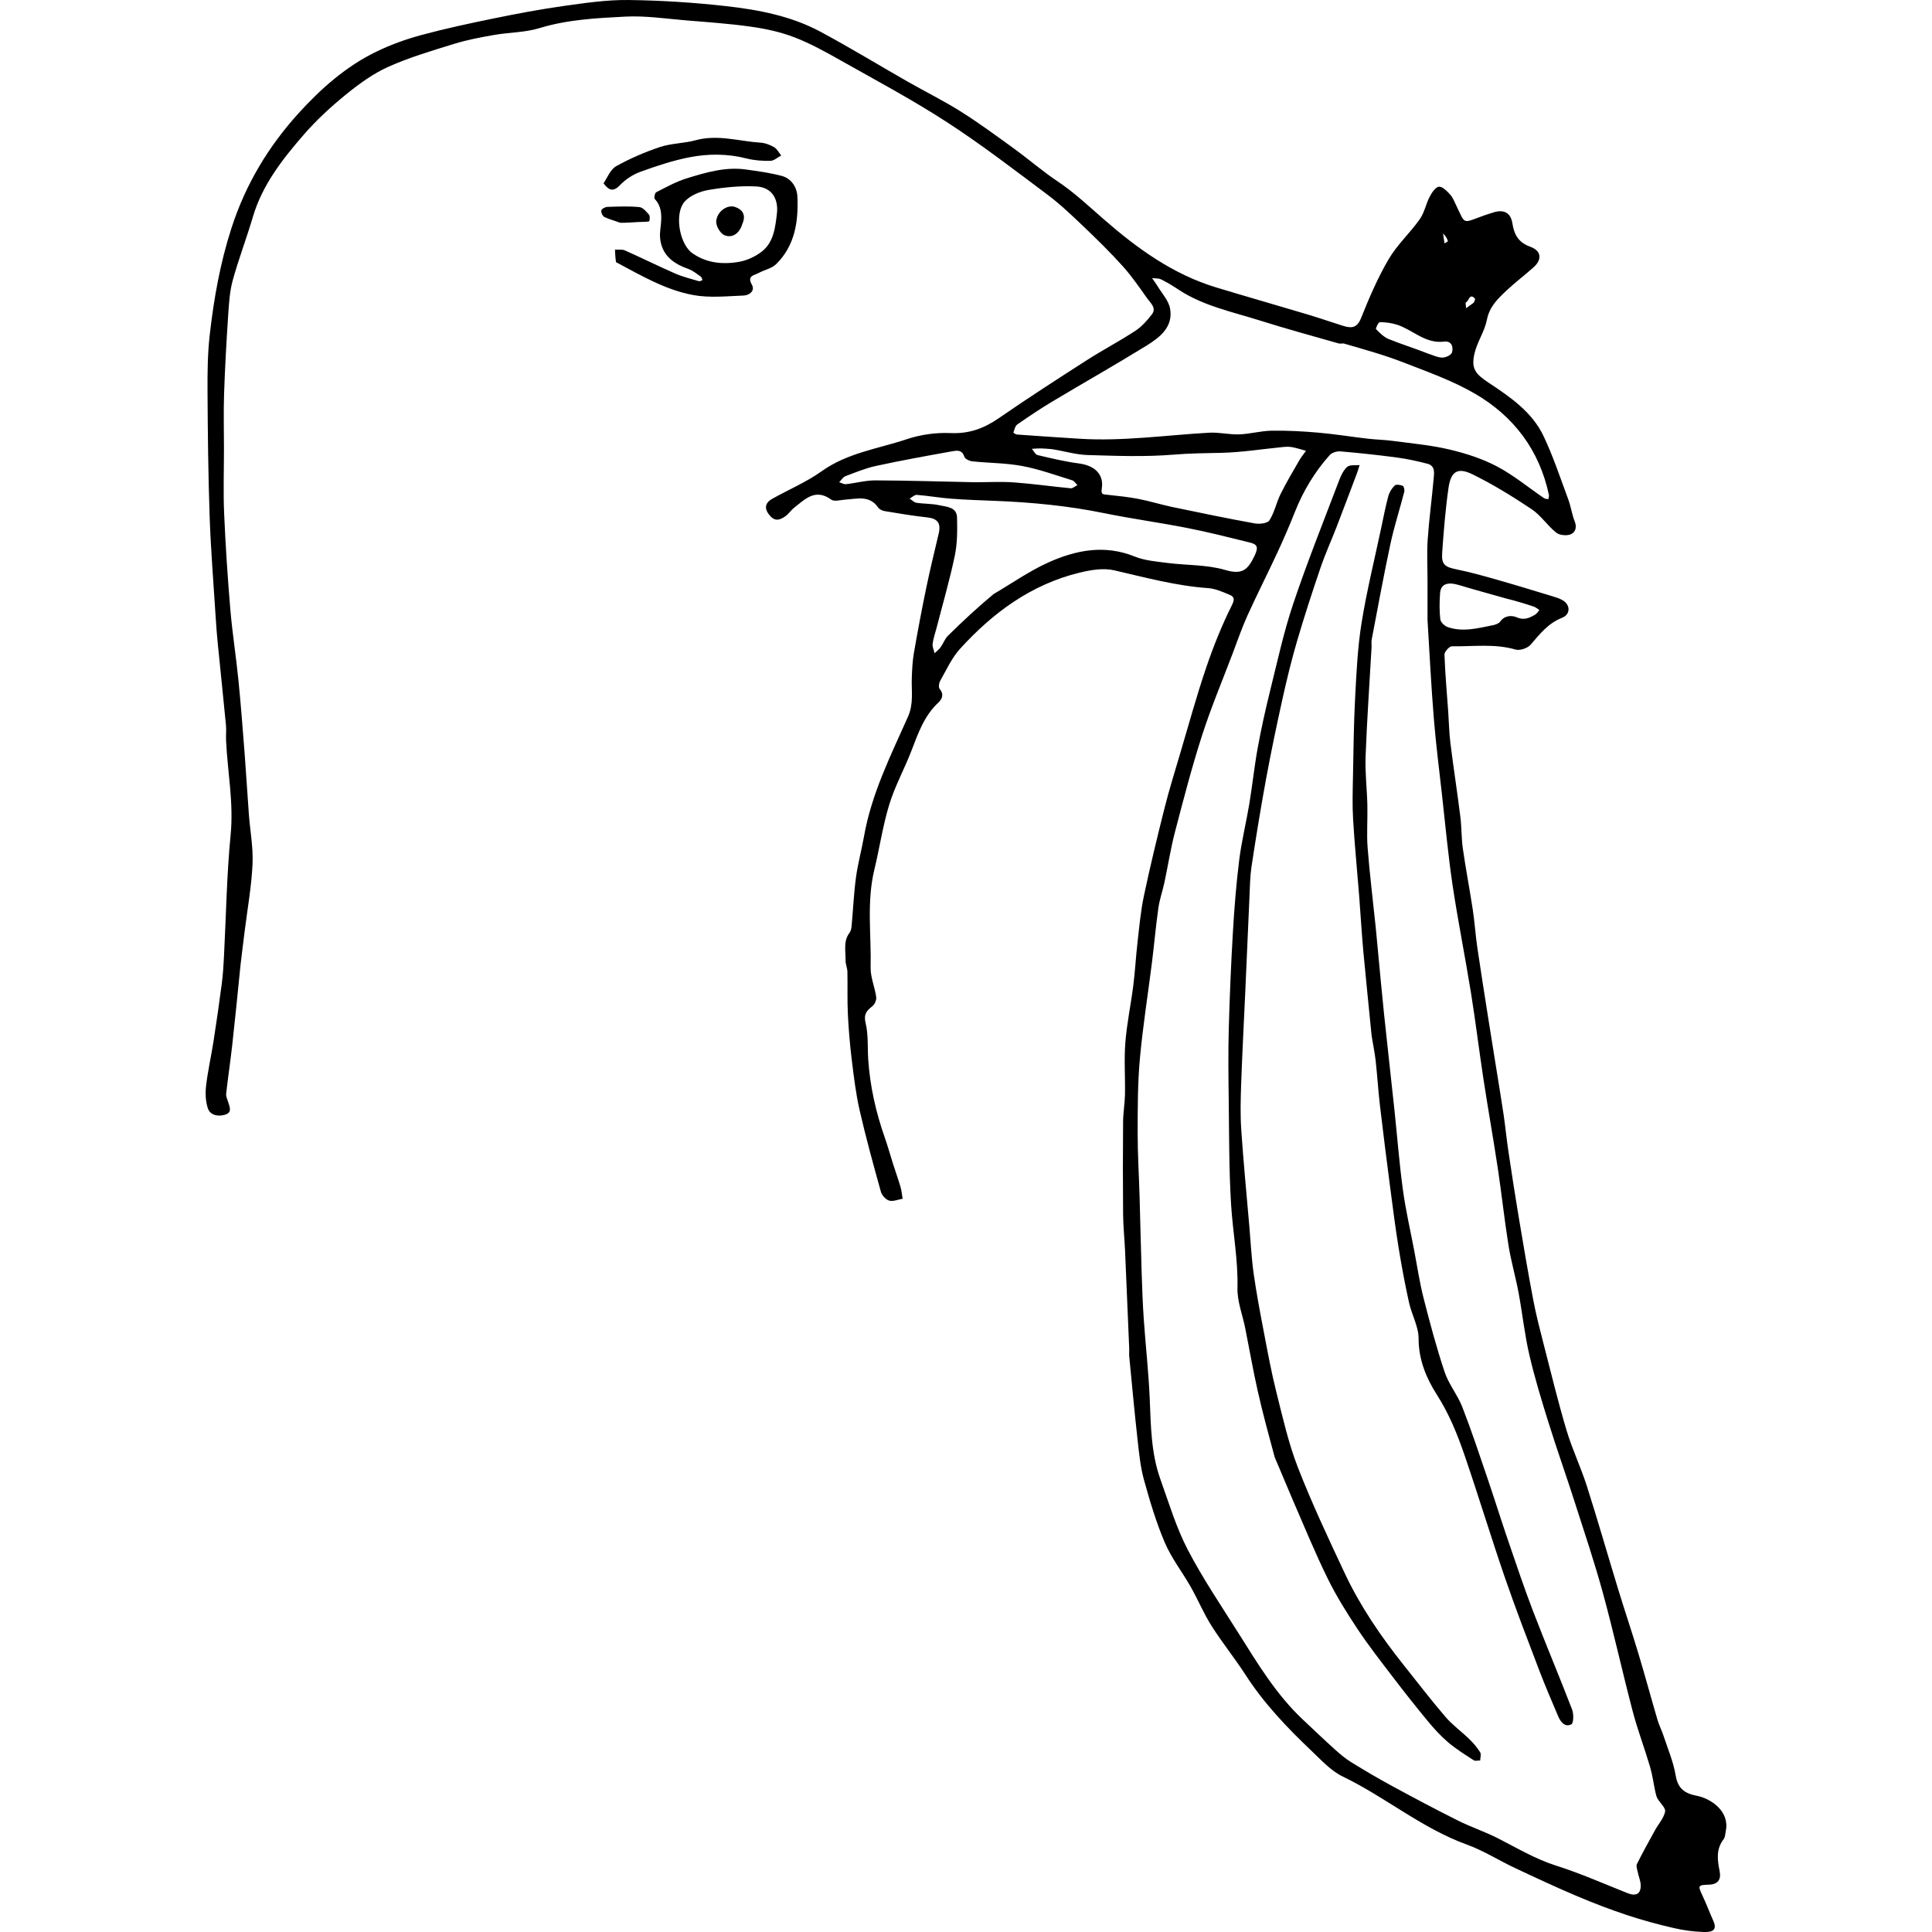 <?xml version="1.0" encoding="utf-8"?><!DOCTYPE svg PUBLIC "-//W3C//DTD SVG 1.1//EN" "http://www.w3.org/Graphics/SVG/1.1/DTD/svg11.dtd"><svg version="1.1" id="Contours" xmlns="http://www.w3.org/2000/svg" xmlns:xlink="http://www.w3.org/1999/xlink" x="0px" y="0px" width="734.106px" height="734.106px" viewBox="0 -0 734.106 932.65" enable-background="new 0 0 734.106 734.106" xml:space="preserve" stroke="black" fill="none" stroke-linecap='round' stroke-linejoin='round'><path class="selected"  fill="#000000" opacity="1" stroke="none" 
 	d="
M16.844 465.794 C15.511 479.075 14.244 491.863 12.82 504.634 C11.953 512.401 10.775 520.134 9.912 527.901 C9.766 529.21 10.439 530.64 10.86 531.974 C11.673 534.557 13.002 537.258 8.884 538.248 C5.45 539.074 2.083 538.157 1.036 534.947 C-0.066 531.567 -0.202 527.626 0.223 524.046 C1.077 516.849 2.703 509.748 3.818 502.577 C5.259 493.313 6.59 484.03 7.808 474.734 C8.354 470.567 8.607 466.353 8.828 462.152 C9.865 442.402 10.148 422.581 12.067 402.919 C13.567 387.551 10.583 372.666 9.861 357.554 C9.742 355.06 10.048 352.535 9.81 350.058 C8.549 336.937 7.156 323.829 5.857 310.711 C5.442 306.524 5.119 302.326 4.855 298.126 C3.829 281.876 2.501 265.635 1.932 249.368 C1.232 229.352 1.03 209.315 0.91 189.286 C0.856 180.093 0.932 170.83 1.968 161.715 C3.955 144.251 6.977 127.104 12.452 110.132 C19.281 88.963 30.314 70.703 44.89 54.633 C55.629 42.792 67.811 32.008 82.46 24.91 C89.36 21.567 96.715 18.921 104.123 16.919 C115.725 13.783 127.505 11.26 139.287 8.853 C150.403 6.581 161.571 4.466 172.802 2.891 C183.158 1.438 193.637 -0.116 204.043 0.007 C219.805 0.193 235.617 1.195 251.283 2.963 C266.928 4.728 282.555 7.701 296.636 15.236 C311.004 22.925 324.928 31.442 339.091 39.517 C347.574 44.354 356.365 48.689 364.614 53.89 C373.409 59.435 381.806 65.627 390.231 71.738 C397.318 76.88 403.959 82.663 411.227 87.52 C419.31 92.923 426.288 99.51 433.561 105.854 C449.72 119.95 466.983 132.449 487.883 138.774 C502.556 143.214 517.298 147.422 531.985 151.814 C537.608 153.495 543.156 155.425 548.754 157.192 C552.675 158.43 555.68 158.754 557.734 153.621 C561.622 143.906 565.78 134.179 571.051 125.175 C575.14 118.192 581.375 112.5 586.093 105.835 C588.351 102.647 589.082 98.419 590.932 94.885 C591.945 92.948 593.749 90.26 595.376 90.128 C597.087 89.989 599.262 92.27 600.769 93.918 C602.086 95.359 602.822 97.359 603.701 99.167 C608.312 108.653 606.407 107.866 617.138 104.01 C618.592 103.487 620.082 103.07 621.549 102.587 C626.615 100.918 629.996 102.662 630.798 107.729 C631.653 113.13 633.602 116.992 639.382 119.084 C645.199 121.189 644.906 125.521 641.2 128.878 C636.886 132.785 632.192 136.28 627.961 140.271 C623.796 144.202 619.742 148.033 618.509 154.373 C617.408 160.036 613.824 164.919 612.462 170.892 C610.781 178.265 613.318 180.723 619.424 184.792 C629.849 191.742 640.355 198.878 645.877 210.547 C650.542 220.405 653.988 230.848 657.798 241.098 C659.09 244.575 659.546 248.373 660.934 251.801 C662.145 254.789 660.991 257.198 658.842 257.99 C656.856 258.722 653.528 258.382 651.929 257.097 C647.69 253.689 644.556 248.783 640.095 245.8 C630.929 239.673 621.467 233.836 611.584 228.986 C604.37 225.446 601.111 227.552 599.96 235.612 C598.483 245.963 597.651 256.42 596.921 266.858 C596.522 272.567 598.222 273.718 603.936 274.875 C610.479 276.201 616.932 278.022 623.362 279.85 C632.294 282.39 641.174 285.114 650.061 287.813 C651.824 288.349 653.658 288.892 655.209 289.841 C658.938 292.122 658.825 296.66 654.791 298.231 C648.125 300.828 644.066 306.054 639.641 311.196 C638.178 312.896 634.466 314.178 632.388 313.573 C622.208 310.61 611.889 312.155 601.647 311.986 C600.402 311.965 597.98 314.606 598.027 315.946 C598.346 325.182 599.188 334.399 599.84 343.624 C600.196 348.651 600.269 353.711 600.893 358.703 C602.372 370.546 604.203 382.346 605.687 394.189 C606.332 399.334 606.174 404.586 606.908 409.713 C608.321 419.568 610.214 429.354 611.704 439.199 C612.614 445.21 612.999 451.3 613.875 457.317 C615.542 468.765 617.379 480.187 619.171 491.616 C620.373 499.278 621.619 506.934 622.844 514.593 C624.094 522.409 625.409 530.215 626.568 538.044 C627.432 543.882 627.994 549.766 628.866 555.603 C630.457 566.257 632.088 576.907 633.867 587.531 C636.107 600.913 638.362 614.296 640.903 627.623 C642.304 634.969 644.194 642.229 646.058 649.478 C649.579 663.173 652.912 676.93 656.959 690.471 C659.689 699.604 663.864 708.298 666.767 717.387 C672.039 733.896 676.793 750.569 681.863 767.143 C685.027 777.488 688.492 787.741 691.608 798.1 C694.822 808.785 697.73 819.562 700.877 830.267 C701.656 832.918 702.959 835.411 703.821 838.042 C705.892 844.357 708.563 850.591 709.64 857.082 C710.698 863.454 714.042 865.771 719.802 866.885 C726.837 868.246 735.773 874.495 733.837 883.833 C733.553 885.205 733.562 886.855 732.779 887.869 C729.062 892.68 729.78 897.937 730.857 903.26 C731.693 907.389 729.965 909.657 725.74 909.794 C720.355 909.97 720.281 910.217 722.568 915.065 C724.472 919.101 726.037 923.295 727.859 927.371 C730.178 932.561 725.921 932.707 723.215 932.64 C718.311 932.518 713.345 931.826 708.559 930.71 C701.012 928.951 693.495 926.937 686.145 924.491 C677.967 921.769 669.887 918.685 661.953 915.316 C651.888 911.042 641.964 906.422 632.069 901.762 C624.251 898.081 616.846 893.349 608.772 890.424 C587.075 882.563 569.438 867.472 548.886 857.578 C543.248 854.863 538.646 849.76 533.971 845.328 C522.156 834.125 510.949 822.388 502.047 808.595 C496.833 800.514 490.735 792.998 485.587 784.878 C481.792 778.893 479.053 772.249 475.548 766.065 C471.482 758.889 466.266 752.248 463.05 744.733 C458.874 734.975 455.82 724.682 452.978 714.427 C451.254 708.209 450.611 701.652 449.893 695.202 C448.399 681.772 447.167 668.313 445.861 654.863 C445.733 653.542 445.892 652.196 445.837 650.865 C445.182 635.141 444.533 619.417 443.833 603.695 C443.571 597.83 442.944 591.973 442.89 586.109 C442.752 571.22 442.77 556.328 442.89 541.439 C442.925 537.074 443.72 532.718 443.8 528.352 C443.953 519.964 443.326 511.531 443.983 503.193 C444.706 494.03 446.647 484.971 447.8 475.834 C448.688 468.804 449.062 461.712 449.876 454.672 C450.735 447.236 451.393 439.735 452.94 432.432 C455.945 418.243 459.357 404.135 462.9 390.068 C465.132 381.208 467.853 372.469 470.45 363.704 C474.54 349.904 478.341 336.002 482.964 322.381 C486.473 312.046 490.565 301.828 495.448 292.084 C497.273 288.442 495.872 287.767 493.695 286.869 C490.563 285.577 487.266 284.135 483.961 283.907 C468.449 282.835 453.583 278.754 438.535 275.302 C433.317 274.105 427.232 275.135 421.858 276.443 C398.535 282.121 380.024 295.775 364.183 313.195 C360.164 317.615 357.606 323.394 354.586 328.669 C353.98 329.728 353.716 331.868 354.347 332.591 C356.597 335.166 355.427 337.566 353.766 339.108 C346.9 345.484 343.981 353.885 340.767 362.277 C337.409 371.043 332.779 379.378 330.036 388.309 C326.878 398.589 325.347 409.358 322.804 419.84 C319.015 435.462 321.383 451.297 321.015 467.025 C320.905 471.753 323.035 476.501 323.708 481.3 C323.903 482.69 323.013 484.816 321.901 485.691 C319.11 487.888 317.549 489.561 318.592 493.853 C319.956 499.465 319.468 505.518 319.853 511.377 C320.702 524.32 323.525 536.846 327.82 549.071 C329.305 553.299 330.489 557.632 331.851 561.904 C333.023 565.581 334.34 569.216 335.422 572.919 C335.966 574.781 336.128 576.754 336.462 578.676 C334.283 579.049 331.909 580.12 329.985 579.581 C328.337 579.12 326.448 577.026 325.965 575.292 C322.333 562.266 318.737 549.217 315.721 536.04 C313.886 528.026 312.905 519.796 311.902 511.619 C310.998 504.247 310.379 496.824 310.019 489.405 C309.692 482.654 309.95 475.876 309.8 469.113 C309.758 467.245 308.862 465.381 308.907 463.528 C309.014 459.077 307.732 454.403 310.804 450.325 C311.419 449.508 311.715 448.317 311.812 447.267 C312.538 439.382 312.882 431.449 313.935 423.611 C314.831 416.938 316.65 410.394 317.818 403.751 C321.426 383.239 330.666 364.767 339.028 346.038 C341.854 339.707 340.673 333.674 340.881 327.443 C341.018 323.35 341.207 319.217 341.903 315.195 C343.728 304.659 345.715 294.148 347.884 283.678 C349.689 274.967 351.818 266.321 353.854 257.658 C355.082 252.435 353.321 250.291 348.077 249.728 C341.296 249 334.556 247.854 327.823 246.737 C326.669 246.546 325.251 245.872 324.618 244.961 C320.468 238.993 314.571 240.807 308.958 241.164 C306.61 241.314 303.538 242.28 302.018 241.182 C294.311 235.613 289.378 240.964 284.083 245.108 C282.519 246.332 281.4 248.155 279.776 249.262 C277.497 250.816 275.148 251.95 272.578 249.138 C269.665 245.949 269.691 242.947 273.464 240.824 C281.426 236.343 290.002 232.753 297.381 227.477 C309.823 218.583 324.646 216.642 338.504 212.007 C345.178 209.775 352.652 208.744 359.678 209.059 C368.586 209.457 375.731 206.808 382.855 201.888 C396.783 192.271 411.016 183.088 425.265 173.947 C432.989 168.993 441.146 164.711 448.823 159.689 C451.892 157.682 454.483 154.726 456.765 151.792 C459.18 148.688 456.152 146.344 454.589 144.133 C450.825 138.809 447.108 133.389 442.764 128.554 C436.806 121.924 430.422 115.655 423.966 109.5 C418.31 104.108 412.625 98.656 406.388 93.985 C390.424 82.03 374.578 69.83 357.871 58.983 C341.351 48.257 323.897 38.952 306.722 29.256 C299.467 25.161 292.106 21.069 284.369 18.069 C277.743 15.5 270.592 13.936 263.531 12.925 C253.018 11.42 242.387 10.697 231.791 9.823 C222.078 9.022 212.297 7.521 202.634 8.018 C188.692 8.736 174.68 9.431 161.049 13.6 C154.137 15.713 146.569 15.594 139.362 16.854 C132.897 17.984 126.392 19.198 120.136 21.125 C109.378 24.44 98.492 27.647 88.251 32.224 C80.905 35.507 74.114 40.443 67.82 45.558 C60.543 51.471 53.527 57.907 47.392 64.979 C37.102 76.841 27.371 89.199 22.792 104.738 C19.78 114.957 15.939 124.938 13.108 135.201 C11.638 140.531 11.272 146.224 10.901 151.786 C10.054 164.497 9.339 177.223 8.903 189.955 C8.598 198.835 8.844 207.733 8.844 216.624 C8.844 227.071 8.479 237.534 8.93 247.962 C9.598 263.396 10.62 278.823 11.919 294.216 C12.873 305.529 14.668 316.768 15.801 328.069 C16.994 339.969 17.901 351.898 18.826 363.823 C19.581 373.54 20.134 383.272 20.858 392.991 C21.458 401.053 23.015 409.146 22.639 417.154 C22.131 427.973 20.182 438.726 18.842 449.506 C18.188 454.77 17.511 460.032 16.844 465.794 M589.844 299.294 C589.844 292.906 589.844 286.517 589.844 280.128 C589.844 273.572 589.481 266.99 589.93 260.465 C590.602 250.691 591.923 240.963 592.795 231.2 C593.048 228.366 593.691 224.864 589.775 223.855 C584.922 222.603 579.991 221.518 575.027 220.854 C565.97 219.643 556.875 218.676 547.771 217.901 C546.086 217.758 543.703 218.485 542.625 219.69 C535.368 227.808 529.831 237.022 525.807 247.176 C523.199 253.758 520.382 260.267 517.401 266.69 C512.662 276.898 507.551 286.936 502.905 297.185 C500.238 303.067 498.144 309.211 495.851 315.259 C490.829 328.511 485.318 341.608 480.983 355.083 C476.048 370.426 471.995 386.064 467.92 401.668 C465.823 409.698 464.561 417.944 462.823 426.07 C461.944 430.181 460.502 434.197 459.915 438.341 C458.681 447.059 457.921 455.843 456.827 464.583 C454.887 480.094 452.398 495.552 450.99 511.108 C449.922 522.903 449.938 534.816 449.917 546.678 C449.899 556.871 450.54 567.065 450.837 577.26 C451.201 589.787 451.463 602.316 451.862 614.841 C452.097 622.206 452.367 629.574 452.876 636.923 C453.761 649.682 455.209 662.413 455.743 675.183 C456.293 688.341 456.392 701.525 460.893 714.086 C464.996 725.539 468.511 737.365 474.092 748.086 C481.416 762.158 490.409 775.372 498.872 788.837 C508.024 803.4 516.956 818.155 529.644 830.09 C534.796 834.935 539.911 839.823 545.163 844.557 C547.65 846.799 550.258 848.991 553.097 850.741 C559.575 854.733 566.143 858.597 572.831 862.225 C583.295 867.901 593.807 873.499 604.456 878.815 C610.785 881.975 617.573 884.222 623.872 887.433 C633.087 892.13 641.898 897.432 651.932 900.616 C663.65 904.334 674.961 909.348 686.411 913.895 C690.451 915.5 692.844 914.318 692.763 910.139 C692.721 908.007 691.774 905.903 691.339 903.765 C691.074 902.462 690.441 900.841 690.938 899.841 C693.689 894.299 696.704 888.886 699.694 883.464 C701.344 880.472 703.898 877.707 704.54 874.536 C704.899 872.764 702.11 870.407 700.876 868.237 C700.352 867.316 700.087 866.217 699.86 865.166 C698.967 861.029 698.419 856.794 697.224 852.749 C694.598 843.86 691.276 835.164 688.923 826.209 C683.937 807.238 679.724 788.059 674.554 769.14 C670.481 754.238 665.539 739.568 660.817 724.848 C656.716 712.061 652.205 699.403 648.206 686.584 C644.838 675.787 641.518 664.94 638.972 653.931 C636.698 644.096 635.654 633.983 633.798 624.043 C632.363 616.358 630.161 608.806 628.924 601.095 C626.958 588.835 625.658 576.469 623.806 564.189 C621.636 549.799 619.073 535.468 616.874 521.083 C614.737 507.1 613.044 493.048 610.793 479.085 C608.006 461.795 604.526 444.613 601.943 427.296 C599.795 412.893 598.48 398.364 596.854 383.885 C595.475 371.61 593.916 359.348 592.91 347.041 C591.638 331.48 590.844 315.878 589.844 299.294 M549.344 165.794 C548.511 165.794 547.622 165.986 546.851 165.766 C534.202 162.139 521.495 158.693 508.951 154.731 C495.587 150.511 481.645 147.735 469.664 139.814 C466.944 138.015 464.14 136.305 461.22 134.868 C459.974 134.254 458.332 134.444 456.87 134.268 C457.677 135.426 458.558 136.54 459.277 137.749 C461.499 141.485 464.901 145.045 465.591 149.06 C467.119 157.948 460.512 162.952 454.033 166.95 C439.094 176.169 423.799 184.81 408.734 193.829 C402.964 197.283 397.362 201.033 391.843 204.877 C390.793 205.609 390.444 207.399 389.927 208.759 C389.881 208.879 390.974 209.711 391.572 209.754 C401.617 210.477 411.667 211.151 421.718 211.789 C442.732 213.123 463.537 210.058 484.434 208.883 C489.258 208.612 494.159 209.861 498.999 209.686 C504.237 209.497 509.436 207.985 514.665 207.908 C522.181 207.797 529.731 208.209 537.226 208.863 C545.166 209.556 553.052 210.85 560.974 211.771 C564.984 212.237 569.045 212.292 573.043 212.829 C582.165 214.053 591.402 214.867 600.328 216.972 C608.231 218.836 616.213 221.388 623.364 225.151 C631.383 229.371 638.499 235.305 646.04 240.444 C646.604 240.829 647.435 240.822 648.141 240.997 C648.257 240.311 648.591 239.578 648.456 238.945 C643.863 217.299 631.476 200.929 612.714 190.029 C601.88 183.735 589.804 179.473 578.053 174.898 C569.006 171.377 559.594 168.794 549.344 165.794 M380.344 286.794 C389.193 281.612 397.674 275.606 406.98 271.444 C420.204 265.529 434.016 262.808 448.434 268.641 C453.293 270.608 458.839 271.057 464.13 271.737 C473.518 272.942 483.325 272.531 492.258 275.165 C500.487 277.59 503.14 275.035 506.39 268.218 C508.521 263.746 507.349 262.701 503.878 261.843 C493.883 259.372 483.887 256.848 473.789 254.864 C460.484 252.249 447.018 250.436 433.736 247.718 C416.387 244.168 398.876 242.491 381.229 241.786 C374.144 241.503 367.051 241.281 359.984 240.745 C354.411 240.323 348.88 239.339 343.308 238.898 C342.208 238.811 341.001 240.064 339.844 240.699 C340.938 241.398 341.966 242.535 343.139 242.713 C346.799 243.268 350.599 243.087 354.183 243.901 C357.669 244.693 362.585 244.688 362.722 249.792 C362.888 255.963 362.887 262.315 361.635 268.312 C359.191 280.017 355.829 291.53 352.843 303.122 C352.184 305.68 351.266 308.204 350.94 310.803 C350.758 312.256 351.549 313.831 351.901 315.351 C352.882 314.387 354.017 313.534 354.809 312.434 C356.079 310.668 356.808 308.42 358.315 306.932 C365.22 300.114 372.316 293.489 380.344 286.794 M408.344 216.794 C406.56 216.677 404.777 216.496 402.991 216.462 C401.611 216.436 400.227 216.594 398.844 216.671 C399.762 217.712 400.521 219.423 401.624 219.684 C408.184 221.24 414.775 222.826 421.448 223.705 C430.42 224.886 433.495 229.997 432.624 235.655 C432.143 238.777 433.041 238.609 435.198 238.837 C440.268 239.371 445.359 239.894 450.358 240.857 C455.857 241.916 461.23 243.616 466.715 244.763 C479.92 247.525 493.135 250.261 506.408 252.667 C508.712 253.085 512.61 252.652 513.535 251.194 C515.964 247.364 516.874 242.612 518.914 238.486 C521.659 232.936 524.857 227.606 527.945 222.23 C528.876 220.611 530.088 219.153 531.172 217.622 C528.925 217.013 526.703 216.265 524.421 215.844 C522.971 215.577 521.419 215.67 519.933 215.814 C510.013 216.776 500.111 218.393 490.178 218.601 C482.507 218.762 474.93 218.835 467.232 219.472 C453.439 220.614 439.476 220.069 425.601 219.657 C420.159 219.495 414.762 217.794 408.344 216.794 M371.344 232.794 C377.673 232.794 384.029 232.427 390.324 232.882 C399.428 233.54 408.483 234.856 417.576 235.709 C418.609 235.806 419.752 234.728 420.844 234.195 C420.019 233.394 419.326 232.163 418.348 231.862 C410.358 229.408 402.431 226.509 394.254 224.972 C386.356 223.487 378.175 223.553 370.142 222.708 C368.726 222.559 366.553 221.543 366.236 220.478 C365.184 216.949 362.512 217.477 360.312 217.869 C348.093 220.047 335.874 222.263 323.746 224.888 C318.652 225.991 313.738 228.014 308.84 229.875 C307.645 230.329 306.832 231.792 305.844 232.791 C306.94 233.125 308.077 233.843 309.124 233.729 C313.86 233.212 318.573 231.884 323.291 231.9 C338.977 231.954 354.66 232.461 371.344 232.794 M627.344 288.794 C619.897 286.68 612.424 284.654 605.012 282.424 C599.494 280.764 596.234 281.921 595.911 286.316 C595.602 290.512 595.547 294.781 596.011 298.947 C596.166 300.341 598.035 302.164 599.511 302.685 C606.792 305.256 614.039 303.282 621.233 301.849 C622.553 301.587 624.218 301.053 624.92 300.07 C627.112 296.999 630.564 296.987 632.933 298.012 C636.518 299.562 639.024 298.302 641.746 296.75 C642.598 296.265 643.153 295.26 643.844 294.493 C642.952 293.927 642.129 293.154 641.157 292.83 C636.91 291.414 632.619 290.128 627.344 288.794 M590.344 170.794 C592.563 171.461 594.78 172.622 597.001 172.629 C598.612 172.635 601.245 171.437 601.637 170.208 C602.501 167.493 601.379 164.452 597.889 164.899 C588.828 166.062 582.846 159.298 575.251 156.791 C572.57 155.905 569.637 155.555 566.81 155.507 C566.174 155.496 564.686 158.573 564.977 158.871 C566.793 160.727 568.782 162.74 571.125 163.689 C577.252 166.169 583.59 168.128 590.344 170.794 M612.844 144.294 C610.054 141.057 609.888 145.522 608.336 145.966 C608.123 146.027 608.402 147.809 608.453 148.794 C609.584 147.984 610.728 147.193 611.836 146.353 C612.219 146.062 612.511 145.651 612.844 144.294 M597.344 112.794 C597.58 114.363 597.815 115.932 598.05 117.5 C598.63 117.116 599.76 116.536 599.704 116.379 C599.203 114.975 598.493 113.646 597.344 112.794 z"/><path class="selected"  fill="#000000" opacity="1" stroke="none" 
 	d="
M198.094 126.544 C197.765 124.373 197.687 122.452 197.608 120.531 C199.2 120.618 200.99 120.262 202.352 120.867 C210.512 124.495 218.513 128.482 226.696 132.055 C230.355 133.653 234.302 134.604 238.148 135.749 C238.618 135.889 239.274 135.407 239.844 135.213 C239.59 134.653 239.489 133.871 239.055 133.569 C237.134 132.236 235.263 130.629 233.109 129.869 C225.737 127.269 220.101 123.205 219.371 114.756 C219.161 112.328 219.667 109.838 219.844 107.376 C220.14 103.272 219.931 99.369 216.826 96.086 C216.359 95.592 216.836 93.153 217.491 92.819 C222.285 90.373 227.071 87.697 232.176 86.116 C241.469 83.239 250.915 80.432 260.866 81.829 C266.64 82.639 272.462 83.427 278.082 84.907 C282.83 86.157 285.461 90.502 285.662 94.866 C286.213 106.828 284.511 118.503 275.46 127.458 C273.284 129.612 269.683 130.277 266.848 131.83 C264.768 132.97 261.215 133.061 263.69 137.44 C265.386 140.442 262.345 142.561 259.823 142.66 C251.637 142.981 243.209 143.891 235.277 142.414 C222.003 139.942 210.236 133.023 198.094 126.544 M234.344 121.794 C241.355 126.997 249.402 127.825 257.565 126.379 C261.377 125.704 265.342 123.866 268.417 121.492 C274.222 117.008 274.962 109.89 275.763 103.211 C276.661 95.72 273.084 90.391 265.84 90.013 C258.151 89.611 250.283 90.416 242.668 91.716 C238.59 92.412 233.878 94.362 231.224 97.331 C226.47 102.649 228.294 116.477 234.344 121.794 z"/><path class="selected"  fill="#000000" opacity="1" stroke="none" 
 	d="
M192.094 88.544 C193.96 85.512 195.506 81.695 198.305 80.153 C205.005 76.463 212.133 73.355 219.399 70.953 C224.87 69.144 230.945 69.232 236.538 67.7 C247.193 64.782 257.48 68.199 267.915 68.878 C270.149 69.024 272.496 69.922 274.447 71.063 C275.872 71.896 276.732 73.696 277.844 75.065 C276.104 75.975 274.379 77.608 272.62 77.646 C268.805 77.728 264.857 77.446 261.168 76.507 C251.909 74.15 242.564 74.149 233.4 75.953 C225.402 77.527 217.558 80.144 209.876 82.934 C206.298 84.234 202.737 86.53 200.119 89.28 C196.826 92.739 194.746 92.013 192.094 88.544 z"/><path class="selected"  fill="#000000" opacity="1" stroke="none" 
 	d="
M200.094 107.544 C197.364 106.48 194.778 105.88 192.457 104.741 C191.599 104.32 190.793 102.492 191.02 101.564 C191.211 100.78 192.915 99.909 193.977 99.873 C199.109 99.699 204.28 99.481 209.371 99.97 C211.074 100.134 212.782 102.178 214.081 103.707 C214.631 104.355 214.306 106.836 214.087 106.875 C212.338 107.193 210.517 107.077 208.724 107.184 C205.928 107.35 203.137 107.587 200.094 107.544 z"/><path class="selected"  fill="#000000" opacity="1" stroke="none" 
 	d="
M516.094 703.544 C513.178 692.736 510.301 682.226 507.905 671.607 C505.624 661.502 503.867 651.28 501.836 641.119 C500.546 634.665 497.939 628.195 498.1 621.787 C498.442 608.133 495.836 594.83 495.014 581.357 C493.978 564.377 494.098 547.323 493.872 530.299 C493.724 519.081 493.596 507.852 493.904 496.641 C494.333 481.026 494.988 465.411 495.907 449.817 C496.59 438.217 497.509 426.608 498.952 415.082 C500.083 406.042 502.314 397.145 503.806 388.143 C505.312 379.061 506.261 369.882 507.914 360.829 C509.599 351.603 511.633 342.428 513.893 333.324 C517.374 319.302 520.432 305.11 525.021 291.444 C531.732 271.452 539.6 251.847 547.088 232.12 C548.013 229.684 549.204 227.029 551.072 225.382 C552.339 224.265 555.004 224.734 557.044 224.494 C556.644 225.774 556.306 227.077 555.834 228.329 C552.52 237.118 549.217 245.913 545.831 254.675 C543.334 261.136 540.443 267.457 538.213 274.006 C534.23 285.701 530.39 297.455 526.916 309.309 C524.205 318.559 521.927 327.951 519.837 337.365 C516.983 350.218 514.287 363.113 511.9 376.06 C509.322 390.043 507.042 404.086 504.915 418.145 C504.14 423.272 504.1 428.518 503.859 433.715 C503.151 448.932 502.522 464.152 501.841 479.37 C501.189 493.923 500.401 508.47 499.89 523.028 C499.629 530.463 499.431 537.944 499.93 545.355 C500.982 560.983 502.504 576.579 503.847 592.187 C504.497 599.743 504.865 607.34 505.923 614.84 C507.265 624.358 509.065 633.818 510.876 643.263 C512.734 652.958 514.515 662.688 516.927 672.252 C519.995 684.421 522.747 696.796 527.287 708.438 C534.048 725.777 541.992 742.676 549.92 759.533 C557.421 775.481 567.345 789.981 578.313 803.755 C585.003 812.156 591.546 820.687 598.536 828.832 C601.923 832.778 606.27 835.888 610.022 839.54 C611.979 841.445 613.808 843.57 615.252 845.872 C615.853 846.831 615.3 848.513 615.272 849.867 C614.205 849.842 612.876 850.222 612.116 849.727 C607.891 846.976 603.564 844.294 599.74 841.039 C596.14 837.974 592.911 834.4 589.889 830.745 C584.078 823.718 578.432 816.549 572.898 809.301 C567.124 801.738 561.248 794.221 555.997 786.3 C550.763 778.405 545.71 770.298 541.549 761.807 C535.522 749.513 530.322 736.812 524.863 724.243 C521.922 717.471 519.178 710.613 516.094 703.544 z"/><path class="selected"  fill="#000000" opacity="1" stroke="none" 
 	d="
M562.844 499.794 C561.511 486.018 560.09 472.75 558.875 459.463 C558.048 450.423 557.547 441.354 556.835 432.304 C555.871 420.053 554.648 407.819 553.92 395.554 C553.502 388.524 553.732 381.447 553.869 374.395 C554.115 361.703 554.244 348.999 554.922 336.326 C555.56 324.392 556.12 312.375 558.024 300.606 C560.521 285.165 564.293 269.928 567.537 254.608 C568.606 249.56 569.58 244.482 570.926 239.507 C571.436 237.625 572.604 235.712 574.006 234.37 C574.687 233.718 576.733 234.032 577.892 234.534 C578.468 234.783 578.847 236.545 578.615 237.443 C576.445 245.857 573.745 254.151 571.927 262.636 C568.636 277.992 565.831 293.453 562.873 308.879 C562.657 310.004 562.901 311.21 562.836 312.372 C561.848 329.952 560.612 347.523 559.95 365.116 C559.656 372.951 560.624 380.827 560.81 388.69 C560.973 395.574 560.403 402.5 560.939 409.346 C561.942 422.148 563.518 434.906 564.839 447.683 C565.204 451.208 565.507 454.738 565.845 458.265 C566.843 468.68 567.773 479.103 568.861 489.509 C570.462 504.82 572.207 520.117 573.835 535.425 C575.212 548.363 576.191 561.354 577.947 574.239 C579.304 584.197 581.581 594.029 583.467 603.914 C584.911 611.476 586.026 619.124 587.926 626.571 C590.989 638.583 594.178 650.594 598.112 662.338 C600.099 668.271 604.376 673.406 606.663 679.273 C611.081 690.615 614.893 702.197 618.823 713.724 C622.259 723.805 625.419 733.979 628.869 744.055 C632.763 755.43 636.594 766.837 640.904 778.056 C646.976 793.861 653.57 809.465 659.643 825.27 C660.463 827.404 660.377 831.838 659.289 832.385 C656.115 833.983 654.063 831.232 652.861 828.382 C649.81 821.149 646.671 813.946 643.881 806.612 C638.185 791.64 632.402 776.69 627.194 761.546 C620.468 741.985 614.464 722.176 607.764 702.606 C604.264 692.382 600.257 682.478 594.269 673.132 C589.293 665.363 585.531 656.388 585.542 646.213 C585.548 640.407 582.216 634.664 580.914 628.776 C578.979 620.028 577.328 611.208 575.894 602.364 C574.342 592.788 573.112 583.158 571.86 573.537 C570.13 560.24 568.433 546.938 566.875 533.621 C566.033 526.42 565.612 519.17 564.804 511.965 C564.364 508.051 563.511 504.183 562.844 499.794 z"/><path class="selected"  fill="#000000" opacity="1" stroke="none" 
 	d="
M259.094 108.044 C257.834 112.489 254.381 115.168 250.444 113.538 C248.461 112.717 246.351 109.148 246.469 106.939 C246.722 102.227 251.731 98.632 255.509 99.887 C259.108 101.083 261.022 103.726 259.094 108.044 z"/></svg>
